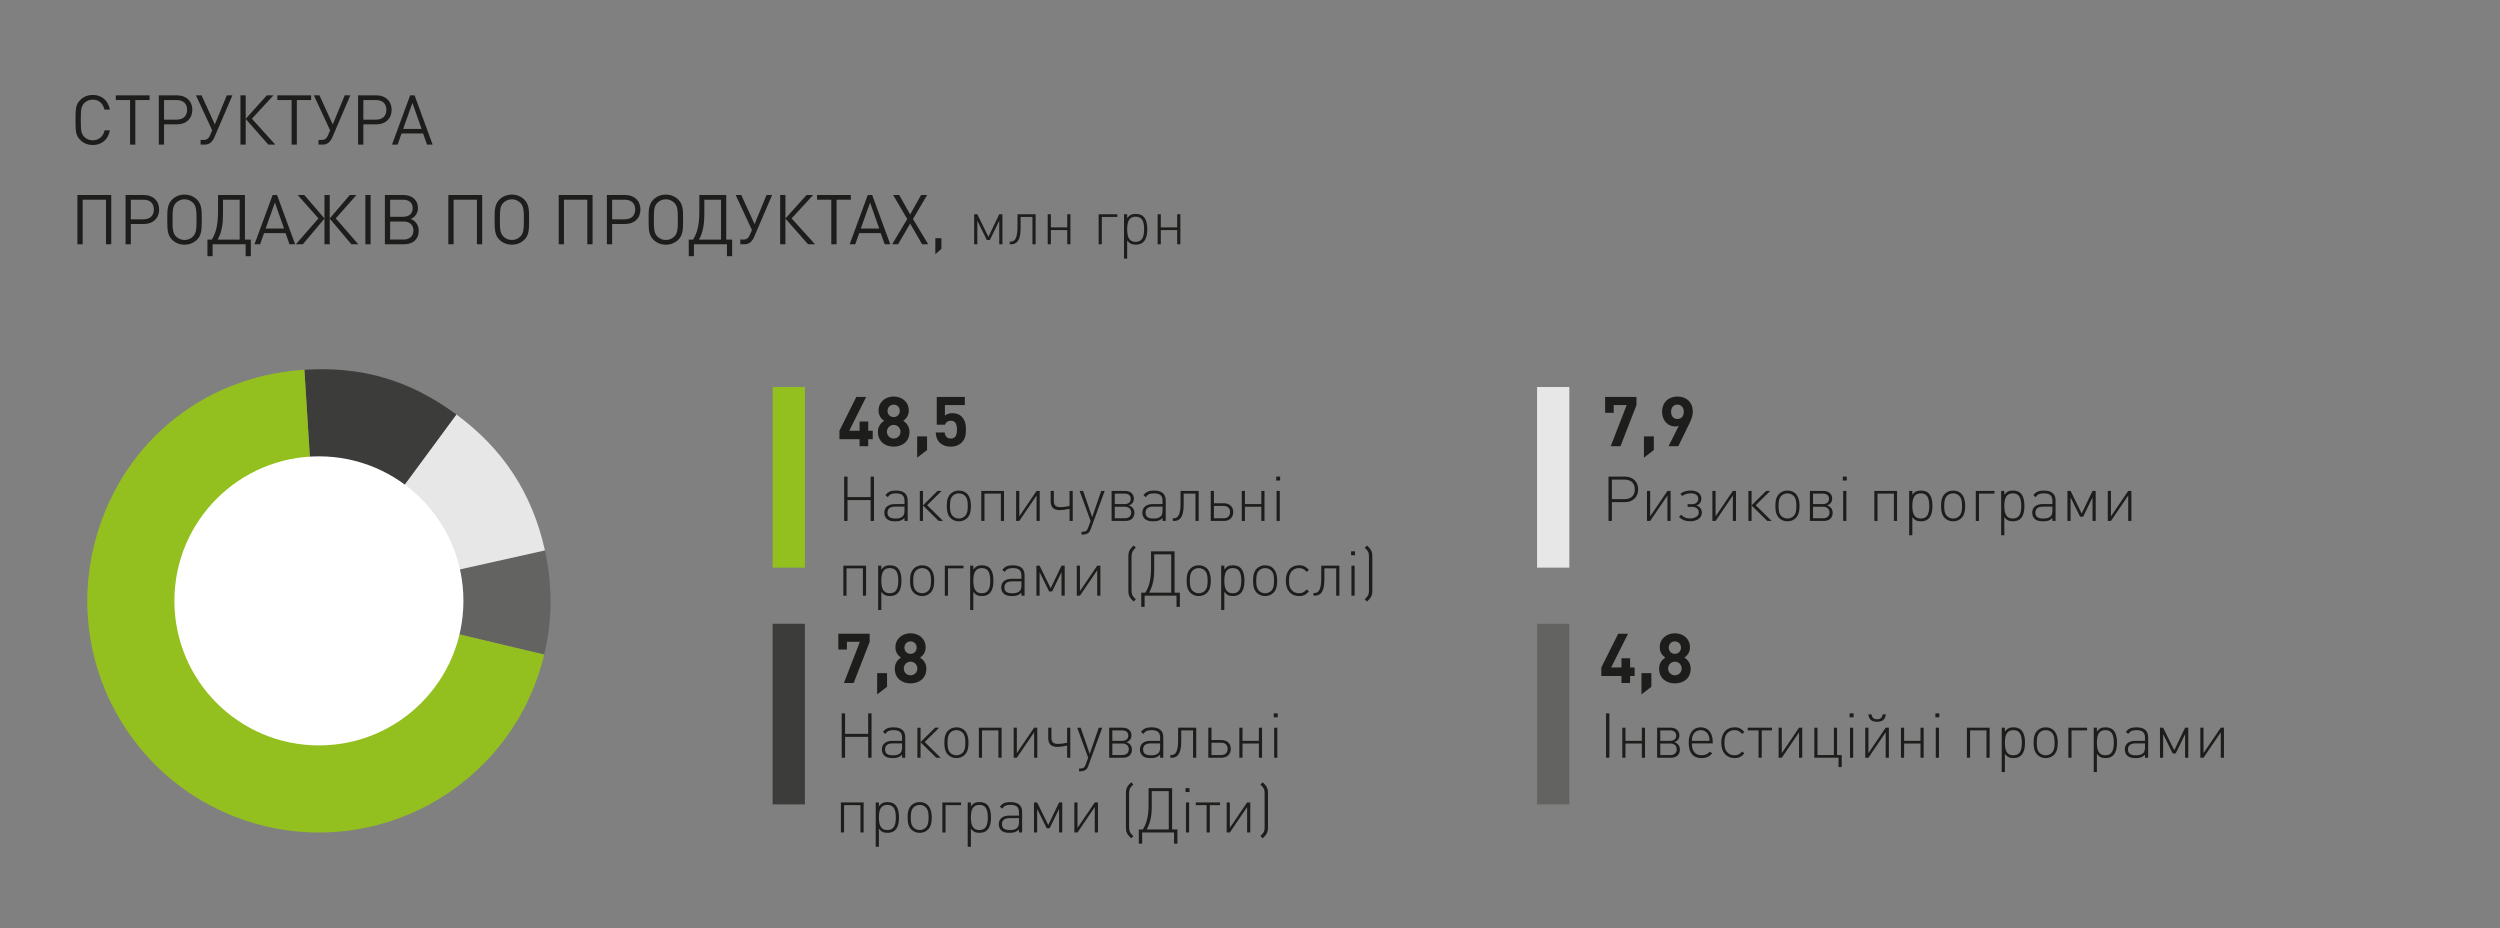 <?xml version="1.0" encoding="UTF-8"?> <!-- Generator: Adobe Illustrator 16.0.0, SVG Export Plug-In . SVG Version: 6.00 Build 0) --> <svg xmlns="http://www.w3.org/2000/svg" xmlns:xlink="http://www.w3.org/1999/xlink" version="1.1" id="Шар_1" x="0px" y="0px" width="557.325px" height="206.988px" viewBox="0 0 557.325 206.988" xml:space="preserve"><rect x="0" y="0" width="557.325" height="206.988" fill="#808080" stroke="none"/> <g> <defs> <rect id="SVGID_1_" x="15.667" y="19.034" width="484.992" height="169.838"></rect> </defs> <clipPath id="SVGID_2_"> <use xlink:href="#SVGID_1_" overflow="visible"></use> </clipPath> <g clip-path="url(#SVGID_2_)"> <path fill="#1D1D1B" d="M20.68,32.332c-1.08,0-2.067-0.401-2.808-1.142c-1.034-1.034-1.034-2.114-1.034-4.443 c0-2.33,0-3.41,1.034-4.443c0.74-0.741,1.728-1.142,2.808-1.142c1.975,0,3.44,1.203,3.811,3.271h-1.204 c-0.293-1.342-1.234-2.222-2.607-2.222c-0.725,0-1.419,0.278-1.897,0.771c-0.694,0.709-0.771,1.465-0.771,3.764 c0,2.298,0.077,3.054,0.771,3.764c0.478,0.493,1.172,0.771,1.897,0.771c1.373,0,2.345-0.879,2.638-2.221h1.173 C24.136,31.129,22.639,32.332,20.68,32.332z"></path> <path fill="#1D1D1B" d="M30.168,22.305v9.935h-1.172v-9.935h-3.178v-1.049h7.528v1.049H30.168z"></path> <path fill="#1D1D1B" d="M39.487,27.719h-2.916v4.52h-1.172V21.256h4.088c2.036,0,3.394,1.296,3.394,3.224 C42.881,26.424,41.523,27.719,39.487,27.719z M39.379,22.305h-2.808v4.366h2.808c1.466,0,2.33-0.818,2.33-2.191 S40.844,22.305,39.379,22.305z"></path> <path fill="#1D1D1B" d="M47.833,30.527c-0.432,1.003-1.064,1.712-2.16,1.712h-0.957v-1.049h0.694c0.756,0,1.126-0.339,1.45-1.096 l0.447-1.033l-3.625-7.806h1.25l2.962,6.495l2.669-6.495h1.25L47.833,30.527z"></path> <path fill="#1D1D1B" d="M53.603,32.24V21.256h1.172v5.23l4.705-5.23h1.481l-4.813,5.214l5.23,5.77H59.82l-5.044-5.723v5.723 H53.603z"></path> <path fill="#1D1D1B" d="M66.177,22.305v9.935h-1.172v-9.935h-3.178v-1.049h7.528v1.049H66.177z"></path> <path fill="#1D1D1B" d="M74.122,30.527c-0.432,1.003-1.064,1.712-2.16,1.712h-0.957v-1.049h0.694c0.756,0,1.126-0.339,1.45-1.096 l0.447-1.033l-3.625-7.806h1.25l2.962,6.495l2.669-6.495h1.25L74.122,30.527z"></path> <path fill="#1D1D1B" d="M83.918,27.719h-2.916v4.52H79.83V21.256h4.088c2.037,0,3.394,1.296,3.394,3.224 C87.312,26.424,85.954,27.719,83.918,27.719z M83.81,22.305h-2.808v4.366h2.808c1.466,0,2.33-0.818,2.33-2.191 S85.276,22.305,83.81,22.305z"></path> <path fill="#1D1D1B" d="M95.196,32.24l-0.879-2.484h-4.798l-0.879,2.484h-1.25l4.042-10.984h0.987l4.026,10.984H95.196z M91.94,22.937l-2.067,5.8h4.104L91.94,22.937z"></path> </g> <g clip-path="url(#SVGID_2_)"> <path fill="#1D1D1B" d="M23.627,54.456v-9.935h-5.199v9.935h-1.172V43.472H24.8v10.984H23.627z"></path> <path fill="#1D1D1B" d="M32.082,49.936h-2.916v4.52h-1.172V43.472h4.088c2.036,0,3.394,1.296,3.394,3.224 C35.475,48.64,34.118,49.936,32.082,49.936z M31.973,44.522h-2.808v4.366h2.808c1.466,0,2.33-0.818,2.33-2.191 S33.439,44.522,31.973,44.522z"></path> <path fill="#1D1D1B" d="M44.979,48.965c0,2.19-0.031,3.44-1.034,4.443c-0.74,0.74-1.712,1.142-2.808,1.142 s-2.067-0.401-2.808-1.142c-1.003-1.003-1.034-2.252-1.034-4.443v-0.849c0-1.311,0.093-2.653,1.034-3.594 c0.74-0.741,1.728-1.142,2.808-1.142s2.067,0.401,2.808,1.142c0.957,0.956,1.034,2.345,1.034,3.687V48.965z M43.806,48.378 c0-1.296-0.046-2.438-0.771-3.163c-0.509-0.509-1.188-0.787-1.897-0.787s-1.388,0.278-1.897,0.787 c-0.771,0.771-0.771,1.913-0.771,3.425v1.095c0,1.188,0.062,2.268,0.771,2.978c0.509,0.509,1.172,0.787,1.897,0.787 s1.388-0.278,1.897-0.787c0.756-0.756,0.771-1.944,0.771-3.209V48.378z"></path> <path fill="#1D1D1B" d="M47.217,53.407c1.002-1.574,1.388-3.548,1.388-6.232v-3.703h6.001v9.935h1.312v3.702H54.76v-2.653h-7.358 v2.653h-1.157v-3.702H47.217z M53.433,53.407v-8.886h-3.718V47.9c0,2.036-0.309,3.964-1.188,5.507H53.433z"></path> <path fill="#1D1D1B" d="M64.541,54.456l-0.879-2.484h-4.798l-0.879,2.484h-1.25l4.042-10.984h0.987l4.026,10.984H64.541z M61.286,45.154l-2.067,5.8h4.104L61.286,45.154z"></path> <path fill="#1D1D1B" d="M65.961,54.456l5.029-5.77l-4.628-5.214h1.481l4.489,5.23v-5.23h1.172v5.23l4.474-5.23h1.481l-4.613,5.214 l5.029,5.77h-1.542l-4.829-5.723v5.723h-1.172v-5.723l-4.829,5.723H65.961z"></path> <path fill="#1D1D1B" d="M81.45,54.456V43.472h1.172v10.984H81.45z"></path> <path fill="#1D1D1B" d="M90.074,54.456h-4.273V43.472h4.134c1.944,0,3.24,1.157,3.24,2.885c0,0.787-0.278,1.45-0.802,1.944 c-0.231,0.231-0.401,0.324-0.817,0.509c0.509,0.216,0.709,0.339,0.972,0.602c0.54,0.524,0.817,1.203,0.817,2.036 C93.344,53.315,92.111,54.456,90.074,54.456z M89.843,44.522h-2.87v3.81h2.87c1.357,0,2.16-0.709,2.16-1.913 C92.003,45.231,91.2,44.522,89.843,44.522z M89.966,49.381h-2.993v4.026h2.993c1.358,0,2.206-0.787,2.206-2.021 C92.172,50.152,91.324,49.381,89.966,49.381z"></path> <path fill="#1D1D1B" d="M106.319,54.456v-9.935h-5.199v9.935h-1.172V43.472h7.544v10.984H106.319z"></path> <path fill="#1D1D1B" d="M117.952,48.965c0,2.19-0.031,3.44-1.034,4.443c-0.74,0.74-1.712,1.142-2.808,1.142 s-2.067-0.401-2.808-1.142c-1.003-1.003-1.034-2.252-1.034-4.443v-0.849c0-1.311,0.093-2.653,1.034-3.594 c0.74-0.741,1.728-1.142,2.808-1.142s2.067,0.401,2.808,1.142c0.957,0.956,1.034,2.345,1.034,3.687V48.965z M116.78,48.378 c0-1.296-0.046-2.438-0.771-3.163c-0.509-0.509-1.188-0.787-1.897-0.787s-1.388,0.278-1.897,0.787 c-0.771,0.771-0.771,1.913-0.771,3.425v1.095c0,1.188,0.062,2.268,0.771,2.978c0.509,0.509,1.172,0.787,1.897,0.787 s1.388-0.278,1.897-0.787c0.756-0.756,0.771-1.944,0.771-3.209V48.378z"></path> <path fill="#1D1D1B" d="M130.927,54.456v-9.935h-5.199v9.935h-1.172V43.472h7.544v10.984H130.927z"></path> <path fill="#1D1D1B" d="M139.382,49.936h-2.916v4.52h-1.172V43.472h4.088c2.036,0,3.394,1.296,3.394,3.224 C142.775,48.64,141.418,49.936,139.382,49.936z M139.273,44.522h-2.808v4.366h2.808c1.466,0,2.33-0.818,2.33-2.191 S140.739,44.522,139.273,44.522z"></path> <path fill="#1D1D1B" d="M152.279,48.965c0,2.19-0.031,3.44-1.034,4.443c-0.74,0.74-1.712,1.142-2.808,1.142 s-2.067-0.401-2.808-1.142c-1.003-1.003-1.034-2.252-1.034-4.443v-0.849c0-1.311,0.093-2.653,1.034-3.594 c0.74-0.741,1.728-1.142,2.808-1.142s2.067,0.401,2.808,1.142c0.957,0.956,1.034,2.345,1.034,3.687V48.965z M151.106,48.378 c0-1.296-0.046-2.438-0.771-3.163c-0.509-0.509-1.188-0.787-1.897-0.787s-1.388,0.278-1.897,0.787 c-0.771,0.771-0.771,1.913-0.771,3.425v1.095c0,1.188,0.062,2.268,0.771,2.978c0.509,0.509,1.172,0.787,1.897,0.787 s1.388-0.278,1.897-0.787c0.756-0.756,0.771-1.944,0.771-3.209V48.378z"></path> <path fill="#1D1D1B" d="M154.516,53.407c1.002-1.574,1.388-3.548,1.388-6.232v-3.703h6.001v9.935h1.312v3.702h-1.157v-2.653 h-7.358v2.653h-1.157v-3.702H154.516z M160.733,53.407v-8.886h-3.718V47.9c0,2.036-0.309,3.964-1.188,5.507H160.733z"></path> <path fill="#1D1D1B" d="M168.154,52.744c-0.432,1.003-1.064,1.712-2.16,1.712h-0.956v-1.049h0.694c0.756,0,1.126-0.339,1.45-1.096 l0.447-1.033l-3.626-7.806h1.25l2.962,6.495l2.669-6.495h1.249L168.154,52.744z"></path> <path fill="#1D1D1B" d="M173.924,54.456V43.472h1.173v5.23l4.705-5.23h1.48l-4.813,5.214l5.229,5.77h-1.559l-5.044-5.723v5.723 H173.924z"></path> <path fill="#1D1D1B" d="M186.498,44.522v9.935h-1.173v-9.935h-3.178v-1.049h7.528v1.049H186.498z"></path> <path fill="#1D1D1B" d="M197.219,54.456l-0.88-2.484h-4.797l-0.88,2.484h-1.249l4.041-10.984h0.987l4.026,10.984H197.219z M193.965,45.154l-2.067,5.8h4.104L193.965,45.154z"></path> <path fill="#1D1D1B" d="M205.566,54.456l-2.669-4.613l-2.685,4.613h-1.326l3.363-5.631l-3.147-5.353h1.357l2.438,4.335 l2.438-4.335h1.357l-3.162,5.353l3.394,5.631H205.566z"></path> <path fill="#1D1D1B" d="M208.512,56.678v-3.579h1.357v2.36L208.512,56.678z"></path> </g> </g> <g> <path fill="#1D1D1B" d="M222.761,54.456v-5.249l-2.097,4.304h-0.666l-2.125-4.304v5.249h-0.708v-6.693h0.708l2.472,5.041 l2.416-5.041h0.709v6.693H222.761z"></path> <path fill="#1D1D1B" d="M230.87,47.763v6.693h-0.708v-6.096h-2.638v2.597c0,2.777-0.958,3.499-2.125,3.499h-0.306v-0.597h0.209 c0.61,0,1.527-0.236,1.527-3.166v-2.93H230.87z"></path> <path fill="#1D1D1B" d="M237.925,54.456V51.29h-3.652v3.166h-0.708v-6.693h0.708v2.93h3.652v-2.93h0.708v6.693H237.925z"></path> <path fill="#1D1D1B" d="M245.63,48.361v6.096h-0.708v-6.693h4.166v0.597H245.63z"></path> <path fill="#1D1D1B" d="M253.225,54.54c-1.014,0-1.458-0.306-1.944-0.944v4.055h-0.708v-9.887h0.708v0.861 c0.528-0.667,0.958-0.944,1.931-0.944c1.722,0,2.555,1.125,2.555,3.444C255.766,53.401,254.92,54.54,253.225,54.54z M253.17,48.305 c-1.305,0-1.889,0.861-1.889,2.805c0,1.944,0.569,2.805,1.889,2.805c1.306,0,1.889-0.861,1.889-2.791 C255.058,49.166,254.489,48.305,253.17,48.305z"></path> <path fill="#1D1D1B" d="M262.431,54.456V51.29h-3.652v3.166h-0.708v-6.693h0.708v2.93h3.652v-2.93h0.708v6.693H262.431z"></path> </g> <g> <defs> <rect id="SVGID_3_" x="15.667" y="19.034" width="484.992" height="169.838"></rect> </defs> <clipPath id="SVGID_4_"> <use xlink:href="#SVGID_3_" overflow="visible"></use> </clipPath> <path clip-path="url(#SVGID_4_)" fill="#636362" d="M71.094,133.958l50.389-11.262c1.729,7.736,1.675,15.518-0.162,23.229 L71.094,133.958z"></path> <path clip-path="url(#SVGID_4_)" fill="#E7E7E7" d="M71.094,133.958l30.641-41.557c10.49,7.734,16.906,17.578,19.748,30.295 L71.094,133.958z"></path> <path clip-path="url(#SVGID_4_)" fill="#3C3C3B" d="M71.094,133.958l-3.239-51.529c12.864-0.809,23.508,2.323,33.88,9.972 L71.094,133.958z"></path> <path clip-path="url(#SVGID_4_)" fill="#93C01F" d="M71.094,133.958l50.227,11.968c-6.609,27.737-34.456,44.867-62.194,38.256 c-27.74-6.609-44.867-34.455-38.258-62.192c5.362-22.494,23.907-38.11,46.986-39.561L71.094,133.958z"></path> <path clip-path="url(#SVGID_4_)" fill="#FFFFFF" d="M103.31,133.952c0,17.794-14.418,32.222-32.214,32.222 c-17.789,0-32.216-14.428-32.216-32.222c0-17.795,14.428-32.222,32.216-32.222C88.892,101.731,103.31,116.157,103.31,133.952"></path> </g> <g> <path fill="#1D1D1B" d="M193.554,97.916v1.558h-1.928v-1.558h-4.489v-1.897l3.764-7.528h2.19l-3.764,7.528h2.299v-2.052h1.928 v2.052h1.003v1.897H193.554z"></path> <path fill="#1D1D1B" d="M199.232,99.567c-1.944,0-3.518-1.157-3.518-3.286c0-1.342,0.771-2.067,1.373-2.468 c-0.556-0.386-1.234-1.111-1.234-2.283c0-1.944,1.543-3.131,3.379-3.131s3.362,1.188,3.362,3.131c0,1.172-0.679,1.897-1.233,2.283 c0.602,0.401,1.388,1.126,1.388,2.468C202.749,98.409,201.176,99.567,199.232,99.567z M199.232,94.722 c-0.849,0-1.512,0.679-1.512,1.527s0.663,1.512,1.512,1.512s1.512-0.663,1.512-1.512S200.081,94.722,199.232,94.722z M199.232,90.202c-0.787,0-1.373,0.602-1.373,1.389c0,0.802,0.586,1.388,1.373,1.388c0.786,0,1.357-0.586,1.357-1.388 C200.59,90.804,200.018,90.202,199.232,90.202z"></path> <path fill="#1D1D1B" d="M204.463,102.019v-4.735h2.206v3.039L204.463,102.019z"></path> <path fill="#1D1D1B" d="M214.366,98.672c-0.493,0.494-1.28,0.895-2.422,0.895s-1.975-0.401-2.452-0.879 c-0.679-0.679-0.833-1.481-0.896-2.283h2.006c0.108,0.864,0.509,1.357,1.342,1.357c0.386,0,0.71-0.108,0.957-0.355 c0.354-0.354,0.432-0.941,0.432-1.635c0-1.265-0.37-1.975-1.342-1.975c-0.817,0-1.188,0.462-1.327,0.895h-1.836V88.49h6.264v1.805 h-4.443v2.36c0.294-0.278,0.91-0.556,1.651-0.556c0.91,0,1.604,0.293,2.052,0.741c0.863,0.864,0.987,1.897,0.987,2.931 C215.339,97.006,215.169,97.869,214.366,98.672z"></path> </g> <g> <path fill="#1D1D1B" d="M194.088,116.136v-4.651h-5.151v4.651h-0.75v-9.887h0.75v4.568h5.151v-4.568h0.75v9.887H194.088z"></path> <path fill="#1D1D1B" d="M201.641,116.136v-0.666c-0.569,0.568-1.097,0.749-2.041,0.749c-0.986,0-1.541-0.166-1.972-0.61 c-0.306-0.319-0.486-0.806-0.486-1.306c0-1.222,0.875-1.93,2.333-1.93h2.166v-0.75c0-1.069-0.527-1.639-1.889-1.639 c-0.944,0-1.43,0.236-1.847,0.847l-0.514-0.444c0.569-0.791,1.277-1.027,2.36-1.027c1.764,0,2.597,0.792,2.597,2.194v4.582H201.641 z M201.641,112.943h-2.083c-1.152,0-1.708,0.458-1.708,1.347s0.542,1.305,1.75,1.305c0.611,0,1.194-0.055,1.666-0.514 c0.25-0.235,0.375-0.652,0.375-1.277V112.943z"></path> <path fill="#1D1D1B" d="M205.764,112.664l3.235-3.221h0.917l-3.235,3.18l3.555,3.513h-0.972l-3.5-3.443v3.443h-0.708v-6.692h0.708 V112.664z"></path> <path fill="#1D1D1B" d="M215.623,115.484c-0.473,0.472-1.125,0.735-1.86,0.735c-0.736,0-1.389-0.264-1.861-0.735 c-0.583-0.583-0.833-1.402-0.833-2.694c0-1.291,0.25-2.11,0.833-2.693c0.473-0.473,1.125-0.736,1.861-0.736 c1.722,0,2.693,1.222,2.693,3.389C216.456,114.081,216.206,114.886,215.623,115.484z M215.15,110.554 c-0.347-0.361-0.86-0.569-1.388-0.569c-0.528,0-1.042,0.208-1.389,0.569c-0.431,0.444-0.598,1.056-0.598,2.235 c0,1.181,0.153,1.777,0.598,2.235c0.347,0.361,0.86,0.569,1.389,0.569c0.527,0,1.041-0.208,1.388-0.569 c0.431-0.443,0.598-1.055,0.598-2.207C215.748,111.61,215.594,111.012,215.15,110.554z"></path> <path fill="#1D1D1B" d="M223.121,116.136v-6.096h-3.652v6.096h-0.708v-6.692h5.068v6.692H223.121z"></path> <path fill="#1D1D1B" d="M231.077,116.136v-5.665l-3.847,5.665h-0.708v-6.692h0.708v5.665l3.847-5.665h0.708v6.692H231.077z"></path> <path fill="#1D1D1B" d="M238.436,116.136v-2.708c-0.528,0.111-1.444,0.292-2.222,0.292c-1.208,0-1.986-0.556-1.986-1.944v-2.332 h0.708v2.263c0,1.014,0.556,1.347,1.403,1.347c0.791,0,1.568-0.139,2.097-0.249v-3.36h0.708v6.692H238.436z"></path> <path fill="#1D1D1B" d="M243.157,117.955c-0.152,0.416-0.264,0.597-0.458,0.777c-0.306,0.277-0.736,0.431-1.264,0.431h-0.333 v-0.625h0.264c0.694,0,0.958-0.194,1.222-0.917l0.542-1.485l-2.444-6.692h0.777l2.014,5.859l2.014-5.859h0.777L243.157,117.955z"></path> <path fill="#1D1D1B" d="M250.919,116.136h-3.11v-6.692h3.041c1.152,0,1.931,0.68,1.931,1.722c0,0.75-0.431,1.277-1.139,1.499 c0.735,0.236,1.249,0.806,1.249,1.652C252.89,115.442,252.155,116.136,250.919,116.136z M250.697,110.04h-2.181v2.333h2.181 c0.889,0,1.374-0.431,1.374-1.167C252.071,110.457,251.572,110.04,250.697,110.04z M250.766,112.97h-2.25v2.569h2.25 c0.889,0,1.416-0.5,1.416-1.278C252.182,113.484,251.655,112.97,250.766,112.97z"></path> <path fill="#1D1D1B" d="M259.167,116.136v-0.666c-0.569,0.568-1.097,0.749-2.041,0.749c-0.986,0-1.541-0.166-1.972-0.61 c-0.306-0.319-0.486-0.806-0.486-1.306c0-1.222,0.875-1.93,2.333-1.93h2.166v-0.75c0-1.069-0.527-1.639-1.889-1.639 c-0.944,0-1.43,0.236-1.847,0.847l-0.514-0.444c0.569-0.791,1.277-1.027,2.36-1.027c1.764,0,2.597,0.792,2.597,2.194v4.582H259.167 z M259.167,112.943h-2.083c-1.152,0-1.708,0.458-1.708,1.347s0.542,1.305,1.75,1.305c0.611,0,1.194-0.055,1.666-0.514 c0.25-0.235,0.375-0.652,0.375-1.277V112.943z"></path> <path fill="#1D1D1B" d="M267.219,109.444v6.692h-0.708v-6.096h-2.638v2.597c0,2.777-0.958,3.499-2.125,3.499h-0.306v-0.597h0.209 c0.61,0,1.527-0.236,1.527-3.166v-2.93H267.219z"></path> <path fill="#1D1D1B" d="M272.857,116.136h-2.944v-6.692h0.708v2.749h2.236c1.249,0,2.068,0.777,2.068,1.972 S274.106,116.136,272.857,116.136z M272.746,112.789h-2.125v2.75h2.125c0.958,0,1.472-0.486,1.472-1.375 C274.218,113.289,273.704,112.789,272.746,112.789z"></path> <path fill="#1D1D1B" d="M281.188,116.136v-3.166h-3.652v3.166h-0.708v-6.692h0.708v2.93h3.652v-2.93h0.708v6.692H281.188z"></path> <path fill="#1D1D1B" d="M284.507,106.249h0.875v0.875h-0.875V106.249z M284.59,109.444h0.708v6.692h-0.708V109.444z"></path> </g> <g> <path fill="#1D1D1B" d="M192.366,132.796V126.7h-3.652v6.096h-0.708v-6.692h5.068v6.692H192.366z"></path> <path fill="#1D1D1B" d="M198.42,132.879c-1.014,0-1.458-0.306-1.944-0.944v4.055h-0.708v-9.886h0.708v0.86 c0.528-0.666,0.958-0.944,1.931-0.944c1.722,0,2.555,1.125,2.555,3.444C200.961,131.74,200.114,132.879,198.42,132.879z M198.364,126.645c-1.305,0-1.889,0.861-1.889,2.805c0,1.944,0.569,2.805,1.889,2.805c1.306,0,1.889-0.86,1.889-2.79 C200.253,127.506,199.683,126.645,198.364,126.645z"></path> <path fill="#1D1D1B" d="M207.431,132.144c-0.473,0.472-1.125,0.735-1.86,0.735c-0.736,0-1.389-0.264-1.861-0.735 c-0.583-0.583-0.833-1.402-0.833-2.694c0-1.291,0.25-2.11,0.833-2.693c0.473-0.473,1.125-0.736,1.861-0.736 c1.722,0,2.693,1.222,2.693,3.389C208.264,130.741,208.014,131.546,207.431,132.144z M206.959,127.214 c-0.347-0.361-0.86-0.569-1.388-0.569c-0.528,0-1.042,0.208-1.389,0.569c-0.431,0.444-0.598,1.056-0.598,2.235 c0,1.181,0.153,1.777,0.598,2.235c0.347,0.361,0.86,0.569,1.389,0.569c0.527,0,1.041-0.208,1.388-0.569 c0.431-0.443,0.598-1.055,0.598-2.207C207.556,128.27,207.403,127.672,206.959,127.214z"></path> <path fill="#1D1D1B" d="M211.333,126.7v6.096h-0.708v-6.692h4.166v0.597H211.333z"></path> <path fill="#1D1D1B" d="M218.927,132.879c-1.014,0-1.458-0.306-1.944-0.944v4.055h-0.708v-9.886h0.708v0.86 c0.528-0.666,0.958-0.944,1.931-0.944c1.722,0,2.555,1.125,2.555,3.444C221.469,131.74,220.622,132.879,218.927,132.879z M218.872,126.645c-1.305,0-1.889,0.861-1.889,2.805c0,1.944,0.569,2.805,1.889,2.805c1.306,0,1.889-0.86,1.889-2.79 C220.76,127.506,220.191,126.645,218.872,126.645z"></path> <path fill="#1D1D1B" d="M227.703,132.796v-0.666c-0.569,0.568-1.097,0.749-2.041,0.749c-0.986,0-1.541-0.166-1.972-0.61 c-0.306-0.319-0.486-0.806-0.486-1.306c0-1.222,0.875-1.93,2.333-1.93h2.166v-0.75c0-1.069-0.527-1.639-1.889-1.639 c-0.943,0-1.43,0.236-1.847,0.847l-0.514-0.444c0.569-0.791,1.277-1.027,2.36-1.027c1.764,0,2.597,0.792,2.597,2.194v4.582H227.703 z M227.703,129.603h-2.083c-1.152,0-1.708,0.458-1.708,1.347s0.542,1.305,1.75,1.305c0.611,0,1.194-0.055,1.666-0.514 c0.25-0.235,0.375-0.652,0.375-1.277V129.603z"></path> <path fill="#1D1D1B" d="M236.644,132.796v-5.249l-2.097,4.305h-0.666l-2.125-4.305v5.249h-0.708v-6.692h0.708l2.472,5.04 l2.416-5.04h0.709v6.692H236.644z"></path> <path fill="#1D1D1B" d="M244.601,132.796v-5.665l-3.847,5.665h-0.708v-6.692h0.708v5.665l3.847-5.665h0.708v6.692H244.601z"></path> <path fill="#1D1D1B" d="M251.807,132.99c-0.222-0.431-0.264-0.847-0.264-1.291v-7.692c0-0.444,0.042-0.861,0.264-1.292 c0.223-0.431,0.486-0.681,0.917-1.11l0.485,0.485c-0.319,0.319-0.583,0.556-0.749,0.903c-0.14,0.291-0.209,0.652-0.209,1.097v7.525 c0,0.431,0.069,0.806,0.209,1.098c0.166,0.347,0.43,0.583,0.749,0.902l-0.485,0.486C252.294,133.671,252.03,133.421,251.807,132.99 z"></path> <path fill="#1D1D1B" d="M262.277,135.295v-2.499h-7.109v2.499h-0.75v-3.165h0.903c0.93-1.473,1.277-3.139,1.277-5.61v-3.61h5.248 v9.221h1.181v3.165H262.277z M261.097,123.576h-3.791v3.61c0,1.791-0.319,3.555-1.152,4.943h4.943V123.576z"></path> <path fill="#1D1D1B" d="M269.094,132.144c-0.473,0.472-1.125,0.735-1.86,0.735c-0.736,0-1.389-0.264-1.861-0.735 c-0.583-0.583-0.833-1.402-0.833-2.694c0-1.291,0.25-2.11,0.833-2.693c0.473-0.473,1.125-0.736,1.861-0.736 c1.722,0,2.693,1.222,2.693,3.389C269.927,130.741,269.677,131.546,269.094,132.144z M268.622,127.214 c-0.347-0.361-0.86-0.569-1.388-0.569c-0.528,0-1.042,0.208-1.389,0.569c-0.431,0.444-0.598,1.056-0.598,2.235 c0,1.181,0.153,1.777,0.598,2.235c0.347,0.361,0.86,0.569,1.389,0.569c0.527,0,1.041-0.208,1.388-0.569 c0.431-0.443,0.598-1.055,0.598-2.207C269.219,128.27,269.066,127.672,268.622,127.214z"></path> <path fill="#1D1D1B" d="M274.885,132.879c-1.014,0-1.458-0.306-1.944-0.944v4.055h-0.708v-9.886h0.708v0.86 c0.528-0.666,0.958-0.944,1.931-0.944c1.722,0,2.555,1.125,2.555,3.444C277.426,131.74,276.579,132.879,274.885,132.879z M274.829,126.645c-1.305,0-1.889,0.861-1.889,2.805c0,1.944,0.569,2.805,1.889,2.805c1.306,0,1.889-0.86,1.889-2.79 C276.718,127.506,276.148,126.645,274.829,126.645z"></path> <path fill="#1D1D1B" d="M283.896,132.144c-0.473,0.472-1.125,0.735-1.86,0.735c-0.736,0-1.389-0.264-1.861-0.735 c-0.583-0.583-0.833-1.402-0.833-2.694c0-1.291,0.25-2.11,0.833-2.693c0.473-0.473,1.125-0.736,1.861-0.736 c1.722,0,2.693,1.222,2.693,3.389C284.729,130.741,284.479,131.546,283.896,132.144z M283.424,127.214 c-0.347-0.361-0.86-0.569-1.388-0.569c-0.528,0-1.042,0.208-1.389,0.569c-0.431,0.444-0.598,1.056-0.598,2.235 c0,1.181,0.153,1.777,0.598,2.235c0.347,0.361,0.86,0.569,1.389,0.569c0.527,0,1.041-0.208,1.388-0.569 c0.431-0.443,0.598-1.055,0.598-2.207C284.021,128.27,283.868,127.672,283.424,127.214z"></path> <path fill="#1D1D1B" d="M289.63,132.879c-1.86,0-2.985-1.291-2.985-3.43c0-2.138,1.125-3.43,2.985-3.43 c1,0,1.486,0.319,2.166,1.027l-0.485,0.444c-0.5-0.541-0.931-0.847-1.694-0.847c-0.777,0-1.402,0.306-1.806,0.889 c-0.333,0.473-0.458,1.014-0.458,1.931c0,0.889,0.125,1.443,0.458,1.901c0.417,0.598,1.014,0.889,1.792,0.889 c0.777,0,1.194-0.291,1.708-0.847l0.485,0.444C291.13,132.56,290.63,132.879,289.63,132.879z"></path> <path fill="#1D1D1B" d="M298.586,126.104v6.692h-0.708V126.7h-2.638v2.597c0,2.777-0.958,3.499-2.125,3.499h-0.306v-0.597h0.209 c0.61,0,1.527-0.236,1.527-3.166v-2.93H298.586z"></path> <path fill="#1D1D1B" d="M301.196,122.909h0.875v0.875h-0.875V122.909z M301.279,126.104h0.708v6.692h-0.708V126.104z"></path> <path fill="#1D1D1B" d="M305.668,132.99c-0.223,0.431-0.486,0.681-0.917,1.111l-0.514-0.515c0.319-0.319,0.583-0.555,0.75-0.902 c0.152-0.291,0.194-0.639,0.194-1.069v-7.525c0-0.431-0.042-0.777-0.194-1.069c-0.167-0.347-0.431-0.583-0.75-0.902l0.514-0.514 c0.431,0.43,0.694,0.68,0.917,1.11c0.235,0.431,0.264,0.848,0.264,1.292v7.692C305.931,132.144,305.903,132.56,305.668,132.99z"></path> </g> <g> <defs> <rect id="SVGID_5_" x="15.667" y="19.034" width="484.992" height="169.838"></rect> </defs> <clipPath id="SVGID_6_"> <use xlink:href="#SVGID_5_" overflow="visible"></use> </clipPath> <rect x="172.246" y="86.276" clip-path="url(#SVGID_6_)" fill="#93C01F" width="7.194" height="40.269"></rect> </g> <g> <path fill="#1D1D1B" d="M361.254,99.474h-2.176l3.563-9.179h-2.899v1.728h-1.913V88.49h6.988v1.805L361.254,99.474z"></path> <path fill="#1D1D1B" d="M366.483,102.019v-4.735h2.206v3.039L366.483,102.019z"></path> <path fill="#1D1D1B" d="M376.465,94.722l-2.329,4.751h-2.175l2.283-4.536c-0.263,0.108-0.556,0.139-0.818,0.139 c-1.48,0-2.899-1.219-2.899-3.255c0-2.16,1.48-3.425,3.425-3.425c1.943,0,3.424,1.219,3.424,3.394 C377.375,92.794,376.959,93.72,376.465,94.722z M373.951,90.202c-0.818,0-1.42,0.586-1.42,1.604c0,0.972,0.571,1.604,1.42,1.604 c0.817,0,1.419-0.586,1.419-1.604S374.768,90.202,373.951,90.202z"></path> </g> <g> <path fill="#1D1D1B" d="M362.209,111.943h-2.874v4.193h-0.75v-9.887h3.624c1.806,0,2.985,1.125,2.985,2.847 S364.014,111.943,362.209,111.943z M362.126,106.916h-2.791v4.359h2.791c1.472,0,2.318-0.791,2.318-2.18 S363.597,106.916,362.126,106.916z"></path> <path fill="#1D1D1B" d="M371.72,116.136v-5.665l-3.847,5.665h-0.708v-6.692h0.708v5.665l3.847-5.665h0.708v6.692H371.72z"></path> <path fill="#1D1D1B" d="M376.872,116.205c-1.069,0-1.791-0.236-2.583-0.958l0.486-0.486c0.639,0.625,1.152,0.819,2.055,0.819 c0.889,0,1.889-0.485,1.889-1.305c0-0.848-0.639-1.277-1.541-1.277h-0.959v-0.598h0.986c0.806,0,1.389-0.431,1.389-1.222 c0-0.764-0.652-1.208-1.652-1.208c-0.723,0-1.347,0.194-1.931,0.597l-0.416-0.5c0.735-0.514,1.458-0.708,2.347-0.708 c1.333,0,2.347,0.653,2.347,1.806c0,0.694-0.389,1.291-1.125,1.514c0.75,0.208,1.236,0.818,1.236,1.61 C379.399,115.484,378.219,116.205,376.872,116.205z"></path> <path fill="#1D1D1B" d="M386.3,116.136v-5.665l-3.847,5.665h-0.708v-6.692h0.708v5.665l3.847-5.665h0.708v6.692H386.3z"></path> <path fill="#1D1D1B" d="M390.478,112.664l3.235-3.221h0.917l-3.235,3.18l3.555,3.513h-0.972l-3.5-3.443v3.443h-0.708v-6.692h0.708 V112.664z"></path> <path fill="#1D1D1B" d="M400.338,115.484c-0.473,0.472-1.125,0.735-1.86,0.735c-0.736,0-1.389-0.264-1.861-0.735 c-0.583-0.583-0.833-1.402-0.833-2.694c0-1.291,0.25-2.11,0.833-2.693c0.473-0.473,1.125-0.736,1.861-0.736 c1.722,0,2.693,1.222,2.693,3.389C401.171,114.081,400.921,114.886,400.338,115.484z M399.865,110.554 c-0.347-0.361-0.86-0.569-1.388-0.569c-0.528,0-1.042,0.208-1.389,0.569c-0.431,0.444-0.598,1.056-0.598,2.235 c0,1.181,0.153,1.777,0.598,2.235c0.347,0.361,0.86,0.569,1.389,0.569c0.527,0,1.041-0.208,1.388-0.569 c0.431-0.443,0.598-1.055,0.598-2.207C400.463,111.61,400.309,111.012,399.865,110.554z"></path> <path fill="#1D1D1B" d="M406.585,116.136h-3.11v-6.692h3.041c1.152,0,1.931,0.68,1.931,1.722c0,0.75-0.431,1.277-1.139,1.499 c0.735,0.236,1.249,0.806,1.249,1.652C408.556,115.442,407.821,116.136,406.585,116.136z M406.363,110.04h-2.181v2.333h2.181 c0.889,0,1.374-0.431,1.374-1.167C407.737,110.457,407.238,110.04,406.363,110.04z M406.432,112.97h-2.25v2.569h2.25 c0.889,0,1.416-0.5,1.416-1.278C407.848,113.484,407.321,112.97,406.432,112.97z"></path> <path fill="#1D1D1B" d="M410.82,106.249h0.875v0.875h-0.875V106.249z M410.903,109.444h0.708v6.692h-0.708V109.444z"></path> <path fill="#1D1D1B" d="M422.206,116.136v-6.096h-3.652v6.096h-0.708v-6.692h5.068v6.692H422.206z"></path> <path fill="#1D1D1B" d="M428.26,116.219c-1.014,0-1.458-0.306-1.944-0.944v4.055h-0.708v-9.886h0.708v0.86 c0.528-0.666,0.958-0.944,1.931-0.944c1.722,0,2.555,1.125,2.555,3.444C430.801,115.08,429.954,116.219,428.26,116.219z M428.204,109.985c-1.305,0-1.889,0.861-1.889,2.805c0,1.944,0.569,2.805,1.889,2.805c1.306,0,1.889-0.86,1.889-2.79 C430.093,110.846,429.523,109.985,428.204,109.985z"></path> <path fill="#1D1D1B" d="M437.271,115.484c-0.473,0.472-1.125,0.735-1.86,0.735c-0.736,0-1.389-0.264-1.861-0.735 c-0.583-0.583-0.833-1.402-0.833-2.694c0-1.291,0.25-2.11,0.833-2.693c0.473-0.473,1.125-0.736,1.861-0.736 c1.722,0,2.693,1.222,2.693,3.389C438.104,114.081,437.854,114.886,437.271,115.484z M436.799,110.554 c-0.347-0.361-0.86-0.569-1.388-0.569c-0.528,0-1.042,0.208-1.389,0.569c-0.431,0.444-0.598,1.056-0.598,2.235 c0,1.181,0.153,1.777,0.598,2.235c0.347,0.361,0.86,0.569,1.389,0.569c0.527,0,1.041-0.208,1.388-0.569 c0.431-0.443,0.598-1.055,0.598-2.207C437.396,111.61,437.243,111.012,436.799,110.554z"></path> <path fill="#1D1D1B" d="M441.173,110.04v6.096h-0.708v-6.692h4.166v0.597H441.173z"></path> <path fill="#1D1D1B" d="M448.767,116.219c-1.014,0-1.458-0.306-1.944-0.944v4.055h-0.708v-9.886h0.708v0.86 c0.528-0.666,0.958-0.944,1.931-0.944c1.722,0,2.555,1.125,2.555,3.444C451.308,115.08,450.462,116.219,448.767,116.219z M448.712,109.985c-1.305,0-1.889,0.861-1.889,2.805c0,1.944,0.569,2.805,1.889,2.805c1.306,0,1.889-0.86,1.889-2.79 C450.6,110.846,450.031,109.985,448.712,109.985z"></path> <path fill="#1D1D1B" d="M457.543,116.136v-0.666c-0.569,0.568-1.097,0.749-2.041,0.749c-0.986,0-1.541-0.166-1.972-0.61 c-0.306-0.319-0.486-0.806-0.486-1.306c0-1.222,0.875-1.93,2.333-1.93h2.166v-0.75c0-1.069-0.527-1.639-1.889-1.639 c-0.943,0-1.43,0.236-1.847,0.847l-0.514-0.444c0.569-0.791,1.277-1.027,2.36-1.027c1.764,0,2.597,0.792,2.597,2.194v4.582H457.543 z M457.543,112.943h-2.083c-1.152,0-1.708,0.458-1.708,1.347s0.542,1.305,1.75,1.305c0.611,0,1.194-0.055,1.666-0.514 c0.25-0.235,0.375-0.652,0.375-1.277V112.943z"></path> <path fill="#1D1D1B" d="M466.485,116.136v-5.249l-2.097,4.305h-0.666l-2.125-4.305v5.249h-0.708v-6.692h0.708l2.472,5.04 l2.416-5.04h0.709v6.692H466.485z"></path> <path fill="#1D1D1B" d="M474.441,116.136v-5.665l-3.847,5.665h-0.708v-6.692h0.708v5.665l3.847-5.665h0.708v6.692H474.441z"></path> </g> <g> <defs> <rect id="SVGID_7_" x="15.667" y="19.034" width="484.992" height="169.838"></rect> </defs> <clipPath id="SVGID_8_"> <use xlink:href="#SVGID_7_" overflow="visible"></use> </clipPath> <rect x="342.663" y="86.274" clip-path="url(#SVGID_8_)" fill="#E7E7E7" width="7.188" height="40.271"></rect> </g> <g> <path fill="#1D1D1B" d="M363.401,150.698v1.558h-1.928v-1.558h-4.489V148.8l3.764-7.527h2.19l-3.764,7.527h2.299v-2.051h1.928 v2.051h1.003v1.898H363.401z"></path> <path fill="#1D1D1B" d="M365.931,154.801v-4.735h2.206v3.039L365.931,154.801z"></path> <path fill="#1D1D1B" d="M373.384,152.349c-1.944,0-3.518-1.157-3.518-3.286c0-1.342,0.771-2.067,1.373-2.468 c-0.556-0.386-1.234-1.111-1.234-2.283c0-1.944,1.543-3.132,3.379-3.132s3.362,1.188,3.362,3.132c0,1.172-0.679,1.897-1.233,2.283 c0.602,0.4,1.388,1.126,1.388,2.468C376.9,151.192,375.327,152.349,373.384,152.349z M373.384,147.505 c-0.849,0-1.512,0.679-1.512,1.526c0,0.849,0.663,1.513,1.512,1.513s1.512-0.664,1.512-1.513 C374.895,148.184,374.232,147.505,373.384,147.505z M373.384,142.985c-0.787,0-1.373,0.602-1.373,1.389 c0,0.802,0.586,1.389,1.373,1.389c0.786,0,1.357-0.587,1.357-1.389C374.741,143.586,374.17,142.985,373.384,142.985z"></path> </g> <g> <defs> <rect id="SVGID_9_" x="15.667" y="19.034" width="484.992" height="169.838"></rect> </defs> <clipPath id="SVGID_10_"> <use xlink:href="#SVGID_9_" overflow="visible"></use> </clipPath> <g clip-path="url(#SVGID_10_)"> <path fill="#1D1D1B" d="M358.033,168.918v-9.887h0.75v9.887H358.033z"></path> <path fill="#1D1D1B" d="M366.017,168.918v-3.166h-3.652v3.166h-0.708v-6.692h0.708v2.93h3.652v-2.93h0.708v6.692H366.017z"></path> <path fill="#1D1D1B" d="M372.529,168.918h-3.11v-6.692h3.041c1.152,0,1.931,0.68,1.931,1.722c0,0.749-0.431,1.277-1.139,1.499 c0.735,0.236,1.249,0.806,1.249,1.652C374.501,168.224,373.765,168.918,372.529,168.918z M372.307,162.823h-2.181v2.333h2.181 c0.889,0,1.374-0.431,1.374-1.167C373.681,163.24,373.181,162.823,372.307,162.823z M372.377,165.752h-2.25v2.569h2.25 c0.889,0,1.416-0.5,1.416-1.278C373.793,166.266,373.265,165.752,372.377,165.752z"></path> <path fill="#1D1D1B" d="M377.166,165.725c0.028,0.722,0.069,1.027,0.236,1.416c0.333,0.819,1,1.222,1.958,1.222 c0.36,0,0.666-0.056,0.944-0.166c0.305-0.125,0.485-0.265,0.889-0.639l0.527,0.416c-0.486,0.473-0.722,0.639-1.125,0.806 c-0.36,0.152-0.777,0.222-1.264,0.222c-1.888,0-2.874-1.18-2.874-3.471c0-2.111,1.014-3.389,2.68-3.389 c1.667,0,2.681,1.236,2.681,3.264v0.319H377.166z M380.984,164.198c-0.264-0.903-0.958-1.431-1.847-1.431 c-0.777,0-1.43,0.431-1.735,1.125c-0.152,0.347-0.208,0.639-0.236,1.264h3.943C381.082,164.627,381.068,164.461,380.984,164.198z"></path> <path fill="#1D1D1B" d="M386.706,169.001c-1.86,0-2.985-1.291-2.985-3.43c0-2.138,1.125-3.43,2.985-3.43 c1,0,1.486,0.319,2.166,1.027l-0.485,0.444c-0.5-0.541-0.931-0.847-1.694-0.847c-0.777,0-1.402,0.306-1.806,0.889 c-0.333,0.473-0.458,1.014-0.458,1.93c0,0.889,0.125,1.444,0.458,1.902c0.417,0.598,1.014,0.889,1.792,0.889 c0.777,0,1.194-0.291,1.708-0.847l0.485,0.444C388.206,168.682,387.706,169.001,386.706,169.001z"></path> <path fill="#1D1D1B" d="M392.745,162.823v6.096h-0.708v-6.096h-2.416v-0.597h5.401v0.597H392.745z"></path> <path fill="#1D1D1B" d="M401.063,168.918v-5.665l-3.847,5.665h-0.708v-6.692h0.708v5.665l3.847-5.665h0.708v6.692H401.063z"></path> <path fill="#1D1D1B" d="M409.866,171.001v-2.083h-5.401v-6.692h0.708v6.096h3.652v-6.096h0.708v6.096h1.041v2.68H409.866z"></path> <path fill="#1D1D1B" d="M412.338,159.031h0.875v0.875h-0.875V159.031z M412.421,162.226h0.708v6.692h-0.708V162.226z"></path> <path fill="#1D1D1B" d="M420.377,168.918v-5.665l-3.847,5.665h-0.708v-6.692h0.708v5.665l3.847-5.665h0.708v6.692H420.377z M418.461,160.906c-1.167,0-1.847-0.514-1.944-1.666h0.708c0.069,0.722,0.486,1.11,1.236,1.11s1.166-0.389,1.235-1.11h0.708 C420.307,160.393,419.627,160.906,418.461,160.906z"></path> <path fill="#1D1D1B" d="M428.138,168.918v-3.166h-3.652v3.166h-0.708v-6.692h0.708v2.93h3.652v-2.93h0.708v6.692H428.138z"></path> <path fill="#1D1D1B" d="M431.457,159.031h0.875v0.875h-0.875V159.031z M431.54,162.226h0.708v6.692h-0.708V162.226z"></path> <path fill="#1D1D1B" d="M442.843,168.918v-6.096h-3.652v6.096h-0.708v-6.692h5.068v6.692H442.843z"></path> <path fill="#1D1D1B" d="M448.896,169.001c-1.014,0-1.458-0.305-1.944-0.944v4.055h-0.708v-9.886h0.708v0.86 c0.528-0.666,0.958-0.944,1.931-0.944c1.722,0,2.555,1.125,2.555,3.443C451.437,167.863,450.591,169.001,448.896,169.001z M448.841,162.767c-1.305,0-1.889,0.861-1.889,2.805c0,1.944,0.569,2.805,1.889,2.805c1.306,0,1.889-0.86,1.889-2.791 C450.729,163.628,450.16,162.767,448.841,162.767z"></path> <path fill="#1D1D1B" d="M457.908,168.266c-0.473,0.472-1.125,0.735-1.86,0.735c-0.736,0-1.389-0.264-1.861-0.735 c-0.583-0.583-0.833-1.402-0.833-2.694c0-1.291,0.25-2.11,0.833-2.693c0.473-0.473,1.125-0.736,1.861-0.736 c1.722,0,2.693,1.223,2.693,3.389C458.741,166.864,458.491,167.668,457.908,168.266z M457.435,163.336 c-0.347-0.361-0.86-0.569-1.388-0.569c-0.528,0-1.042,0.208-1.389,0.569c-0.431,0.444-0.598,1.056-0.598,2.235 c0,1.181,0.153,1.777,0.598,2.236c0.347,0.36,0.86,0.568,1.389,0.568c0.527,0,1.041-0.208,1.388-0.568 c0.431-0.445,0.598-1.056,0.598-2.208C458.033,164.392,457.88,163.794,457.435,163.336z"></path> <path fill="#1D1D1B" d="M461.809,162.823v6.096h-0.708v-6.692h4.166v0.597H461.809z"></path> <path fill="#1D1D1B" d="M469.405,169.001c-1.014,0-1.458-0.305-1.944-0.944v4.055h-0.708v-9.886h0.708v0.86 c0.528-0.666,0.958-0.944,1.931-0.944c1.722,0,2.555,1.125,2.555,3.443C471.946,167.863,471.099,169.001,469.405,169.001z M469.349,162.767c-1.305,0-1.889,0.861-1.889,2.805c0,1.944,0.569,2.805,1.889,2.805c1.306,0,1.889-0.86,1.889-2.791 C471.238,163.628,470.669,162.767,469.349,162.767z"></path> <path fill="#1D1D1B" d="M478.18,168.918v-0.667c-0.569,0.569-1.097,0.75-2.041,0.75c-0.986,0-1.541-0.166-1.972-0.61 c-0.306-0.319-0.486-0.806-0.486-1.306c0-1.222,0.875-1.93,2.333-1.93h2.166v-0.75c0-1.069-0.527-1.639-1.889-1.639 c-0.944,0-1.43,0.236-1.847,0.847l-0.514-0.444c0.569-0.791,1.277-1.027,2.36-1.027c1.764,0,2.597,0.792,2.597,2.194v4.582H478.18 z M478.18,165.725h-2.083c-1.152,0-1.708,0.458-1.708,1.347s0.542,1.305,1.75,1.305c0.611,0,1.194-0.055,1.666-0.514 c0.25-0.235,0.375-0.652,0.375-1.277V165.725z"></path> <path fill="#1D1D1B" d="M487.122,168.918v-5.249l-2.097,4.305h-0.666l-2.125-4.305v5.249h-0.708v-6.692h0.708l2.472,5.04 l2.416-5.04h0.709v6.692H487.122z"></path> <path fill="#1D1D1B" d="M495.078,168.918v-5.665l-3.847,5.665h-0.708v-6.692h0.708v5.665l3.847-5.665h0.708v6.692H495.078z"></path> </g> <rect x="342.663" y="139.056" clip-path="url(#SVGID_10_)" fill="#636362" width="7.188" height="40.265"></rect> </g> <g> <path fill="#1D1D1B" d="M190.311,152.256h-2.176l3.563-9.179H188.8v1.728h-1.913v-3.532h6.988v1.805L190.311,152.256z"></path> <path fill="#1D1D1B" d="M195.541,154.801v-4.735h2.206v3.039L195.541,154.801z"></path> <path fill="#1D1D1B" d="M202.993,152.349c-1.944,0-3.518-1.157-3.518-3.286c0-1.342,0.771-2.067,1.373-2.468 c-0.556-0.386-1.234-1.111-1.234-2.283c0-1.944,1.543-3.132,3.379-3.132s3.362,1.188,3.362,3.132c0,1.172-0.679,1.897-1.233,2.283 c0.602,0.4,1.388,1.126,1.388,2.468C206.51,151.192,204.936,152.349,202.993,152.349z M202.993,147.505 c-0.849,0-1.512,0.679-1.512,1.526c0,0.849,0.663,1.513,1.512,1.513s1.512-0.664,1.512-1.513 C204.505,148.184,203.842,147.505,202.993,147.505z M202.993,142.985c-0.787,0-1.373,0.602-1.373,1.389 c0,0.802,0.586,1.389,1.373,1.389c0.786,0,1.357-0.587,1.357-1.389C204.35,143.586,203.779,142.985,202.993,142.985z"></path> </g> <g> <path fill="#1D1D1B" d="M193.544,168.918v-4.651h-5.151v4.651h-0.75v-9.887h0.75v4.568h5.151v-4.568h0.75v9.887H193.544z"></path> <path fill="#1D1D1B" d="M201.097,168.918v-0.667c-0.569,0.569-1.097,0.75-2.041,0.75c-0.986,0-1.541-0.166-1.972-0.61 c-0.306-0.319-0.486-0.806-0.486-1.306c0-1.222,0.875-1.93,2.333-1.93h2.166v-0.75c0-1.069-0.527-1.639-1.889-1.639 c-0.943,0-1.43,0.236-1.847,0.847l-0.514-0.444c0.569-0.791,1.277-1.027,2.36-1.027c1.764,0,2.597,0.792,2.597,2.194v4.582H201.097 z M201.097,165.725h-2.083c-1.152,0-1.708,0.458-1.708,1.347s0.542,1.305,1.75,1.305c0.611,0,1.194-0.055,1.666-0.514 c0.25-0.235,0.375-0.652,0.375-1.277V165.725z"></path> <path fill="#1D1D1B" d="M205.22,165.447l3.235-3.221h0.917l-3.235,3.18l3.555,3.513h-0.972l-3.5-3.443v3.443h-0.708v-6.692h0.708 V165.447z"></path> <path fill="#1D1D1B" d="M215.079,168.266c-0.473,0.472-1.125,0.735-1.86,0.735c-0.736,0-1.389-0.264-1.861-0.735 c-0.583-0.583-0.833-1.402-0.833-2.694c0-1.291,0.25-2.11,0.833-2.693c0.473-0.473,1.125-0.736,1.861-0.736 c1.722,0,2.693,1.223,2.693,3.389C215.912,166.864,215.662,167.668,215.079,168.266z M214.606,163.336 c-0.347-0.361-0.86-0.569-1.388-0.569c-0.528,0-1.042,0.208-1.389,0.569c-0.431,0.444-0.598,1.056-0.598,2.235 c0,1.181,0.153,1.777,0.598,2.236c0.347,0.36,0.86,0.568,1.389,0.568c0.527,0,1.041-0.208,1.388-0.568 c0.431-0.445,0.598-1.056,0.598-2.208C215.204,164.392,215.051,163.794,214.606,163.336z"></path> <path fill="#1D1D1B" d="M222.577,168.918v-6.096h-3.652v6.096h-0.708v-6.692h5.068v6.692H222.577z"></path> <path fill="#1D1D1B" d="M230.533,168.918v-5.665l-3.847,5.665h-0.708v-6.692h0.708v5.665l3.847-5.665h0.708v6.692H230.533z"></path> <path fill="#1D1D1B" d="M237.892,168.918v-2.708c-0.528,0.111-1.444,0.292-2.222,0.292c-1.208,0-1.986-0.556-1.986-1.944v-2.332 h0.708v2.263c0,1.014,0.556,1.347,1.403,1.347c0.791,0,1.568-0.139,2.097-0.25v-3.359h0.708v6.692H237.892z"></path> <path fill="#1D1D1B" d="M242.613,170.738c-0.152,0.416-0.264,0.597-0.458,0.777c-0.306,0.277-0.736,0.431-1.264,0.431h-0.333 v-0.625h0.264c0.694,0,0.958-0.194,1.222-0.917l0.542-1.485l-2.444-6.692h0.777l2.014,5.859l2.014-5.859h0.777L242.613,170.738z"></path> <path fill="#1D1D1B" d="M250.375,168.918h-3.11v-6.692h3.041c1.152,0,1.931,0.68,1.931,1.722c0,0.749-0.431,1.277-1.139,1.499 c0.735,0.236,1.249,0.806,1.249,1.652C252.346,168.224,251.611,168.918,250.375,168.918z M250.153,162.823h-2.181v2.333h2.181 c0.889,0,1.374-0.431,1.374-1.167C251.527,163.24,251.027,162.823,250.153,162.823z M250.222,165.752h-2.25v2.569h2.25 c0.889,0,1.416-0.5,1.416-1.278C251.638,166.266,251.111,165.752,250.222,165.752z"></path> <path fill="#1D1D1B" d="M258.623,168.918v-0.667c-0.569,0.569-1.097,0.75-2.041,0.75c-0.986,0-1.541-0.166-1.972-0.61 c-0.306-0.319-0.486-0.806-0.486-1.306c0-1.222,0.875-1.93,2.333-1.93h2.166v-0.75c0-1.069-0.527-1.639-1.889-1.639 c-0.943,0-1.43,0.236-1.847,0.847l-0.514-0.444c0.569-0.791,1.277-1.027,2.36-1.027c1.764,0,2.597,0.792,2.597,2.194v4.582H258.623 z M258.623,165.725h-2.083c-1.152,0-1.708,0.458-1.708,1.347s0.542,1.305,1.75,1.305c0.611,0,1.194-0.055,1.666-0.514 c0.25-0.235,0.375-0.652,0.375-1.277V165.725z"></path> <path fill="#1D1D1B" d="M266.676,162.226v6.692h-0.708v-6.096h-2.638v2.597c0,2.777-0.958,3.499-2.125,3.499h-0.306v-0.597h0.209 c0.61,0,1.527-0.236,1.527-3.166v-2.93H266.676z"></path> <path fill="#1D1D1B" d="M272.313,168.918h-2.944v-6.692h0.708v2.749h2.236c1.249,0,2.068,0.777,2.068,1.972 S273.562,168.918,272.313,168.918z M272.202,165.572h-2.125v2.75h2.125c0.958,0,1.472-0.486,1.472-1.375 C273.674,166.072,273.16,165.572,272.202,165.572z"></path> <path fill="#1D1D1B" d="M280.644,168.918v-3.166h-3.652v3.166h-0.708v-6.692h0.708v2.93h3.652v-2.93h0.708v6.692H280.644z"></path> <path fill="#1D1D1B" d="M283.963,159.031h0.875v0.875h-0.875V159.031z M284.046,162.226h0.708v6.692h-0.708V162.226z"></path> </g> <g> <defs> <rect id="SVGID_11_" x="15.667" y="19.034" width="484.992" height="169.838"></rect> </defs> <clipPath id="SVGID_12_"> <use xlink:href="#SVGID_11_" overflow="visible"></use> </clipPath> <g clip-path="url(#SVGID_12_)"> <path fill="#1D1D1B" d="M191.822,185.582v-6.096h-3.652v6.096h-0.708v-6.692h5.068v6.692H191.822z"></path> <path fill="#1D1D1B" d="M197.876,185.665c-1.014,0-1.458-0.305-1.944-0.944v4.055h-0.708v-9.886h0.708v0.86 c0.528-0.666,0.958-0.944,1.931-0.944c1.722,0,2.555,1.125,2.555,3.443C200.417,184.527,199.57,185.665,197.876,185.665z M197.82,179.431c-1.305,0-1.889,0.861-1.889,2.805c0,1.944,0.569,2.805,1.889,2.805c1.306,0,1.889-0.86,1.889-2.791 C199.709,180.292,199.139,179.431,197.82,179.431z"></path> <path fill="#1D1D1B" d="M206.887,184.93c-0.473,0.472-1.125,0.735-1.86,0.735c-0.736,0-1.389-0.264-1.861-0.735 c-0.583-0.583-0.833-1.402-0.833-2.694c0-1.291,0.25-2.11,0.833-2.693c0.473-0.473,1.125-0.736,1.861-0.736 c1.722,0,2.693,1.223,2.693,3.389C207.72,183.528,207.47,184.332,206.887,184.93z M206.415,180 c-0.347-0.361-0.86-0.569-1.388-0.569c-0.528,0-1.042,0.208-1.389,0.569c-0.431,0.444-0.598,1.056-0.598,2.235 c0,1.181,0.153,1.777,0.598,2.236c0.347,0.36,0.86,0.568,1.389,0.568c0.527,0,1.041-0.208,1.388-0.568 c0.431-0.445,0.598-1.056,0.598-2.208C207.012,181.056,206.859,180.458,206.415,180z"></path> <path fill="#1D1D1B" d="M210.789,179.487v6.096h-0.708v-6.692h4.166v0.597H210.789z"></path> <path fill="#1D1D1B" d="M218.384,185.665c-1.014,0-1.458-0.305-1.944-0.944v4.055h-0.708v-9.886h0.708v0.86 c0.528-0.666,0.958-0.944,1.931-0.944c1.722,0,2.555,1.125,2.555,3.443C220.925,184.527,220.078,185.665,218.384,185.665z M218.328,179.431c-1.305,0-1.889,0.861-1.889,2.805c0,1.944,0.569,2.805,1.889,2.805c1.306,0,1.889-0.86,1.889-2.791 C220.217,180.292,219.647,179.431,218.328,179.431z"></path> <path fill="#1D1D1B" d="M227.159,185.582v-0.667c-0.569,0.569-1.097,0.75-2.041,0.75c-0.986,0-1.541-0.166-1.972-0.61 c-0.306-0.319-0.486-0.806-0.486-1.306c0-1.222,0.875-1.93,2.333-1.93h2.166v-0.75c0-1.069-0.527-1.639-1.889-1.639 c-0.944,0-1.43,0.236-1.847,0.847l-0.514-0.444c0.569-0.791,1.277-1.027,2.36-1.027c1.764,0,2.597,0.792,2.597,2.194v4.582 H227.159z M227.159,182.389h-2.083c-1.152,0-1.708,0.458-1.708,1.347s0.542,1.305,1.75,1.305c0.611,0,1.194-0.055,1.666-0.514 c0.25-0.235,0.375-0.652,0.375-1.277V182.389z"></path> <path fill="#1D1D1B" d="M236.1,185.582v-5.249l-2.097,4.305h-0.666l-2.125-4.305v5.249h-0.708v-6.692h0.708l2.472,5.04l2.416-5.04 h0.709v6.692H236.1z"></path> <path fill="#1D1D1B" d="M244.057,185.582v-5.665l-3.847,5.665h-0.708v-6.692h0.708v5.665l3.847-5.665h0.708v6.692H244.057z"></path> <path fill="#1D1D1B" d="M251.263,185.777c-0.222-0.431-0.264-0.847-0.264-1.291v-7.692c0-0.444,0.042-0.861,0.264-1.292 c0.223-0.431,0.486-0.681,0.917-1.11l0.485,0.485c-0.319,0.319-0.583,0.556-0.749,0.903c-0.14,0.291-0.209,0.652-0.209,1.097 v7.525c0,0.431,0.069,0.806,0.209,1.098c0.166,0.347,0.43,0.583,0.749,0.902l-0.485,0.486 C251.75,186.457,251.486,186.207,251.263,185.777z"></path> <path fill="#1D1D1B" d="M261.733,188.081v-2.499h-7.109v2.499h-0.75v-3.166h0.903c0.93-1.472,1.277-3.138,1.277-5.609v-3.61h5.248 v9.22h1.181v3.166H261.733z M260.553,176.363h-3.791v3.61c0,1.791-0.319,3.555-1.152,4.942h4.943V176.363z"></path> <path fill="#1D1D1B" d="M264.302,175.696h0.875v0.875h-0.875V175.696z M264.385,178.89h0.708v6.692h-0.708V178.89z"></path> <path fill="#1D1D1B" d="M269.702,179.487v6.096h-0.708v-6.096h-2.416v-0.597h5.401v0.597H269.702z"></path> <path fill="#1D1D1B" d="M278.02,185.582v-5.665l-3.847,5.665h-0.708v-6.692h0.708v5.665l3.847-5.665h0.708v6.692H278.02z"></path> <path fill="#1D1D1B" d="M282.408,185.777c-0.223,0.431-0.486,0.681-0.917,1.111l-0.514-0.515c0.319-0.319,0.583-0.555,0.75-0.902 c0.152-0.291,0.194-0.639,0.194-1.069v-7.525c0-0.431-0.042-0.777-0.194-1.069c-0.167-0.347-0.431-0.583-0.75-0.902l0.514-0.514 c0.431,0.43,0.694,0.68,0.917,1.11c0.235,0.431,0.264,0.848,0.264,1.292v7.692C282.672,184.93,282.643,185.346,282.408,185.777z"></path> </g> <rect x="172.246" y="139.056" clip-path="url(#SVGID_12_)" fill="#3C3C3B" width="7.194" height="40.265"></rect> </g> </svg> 
